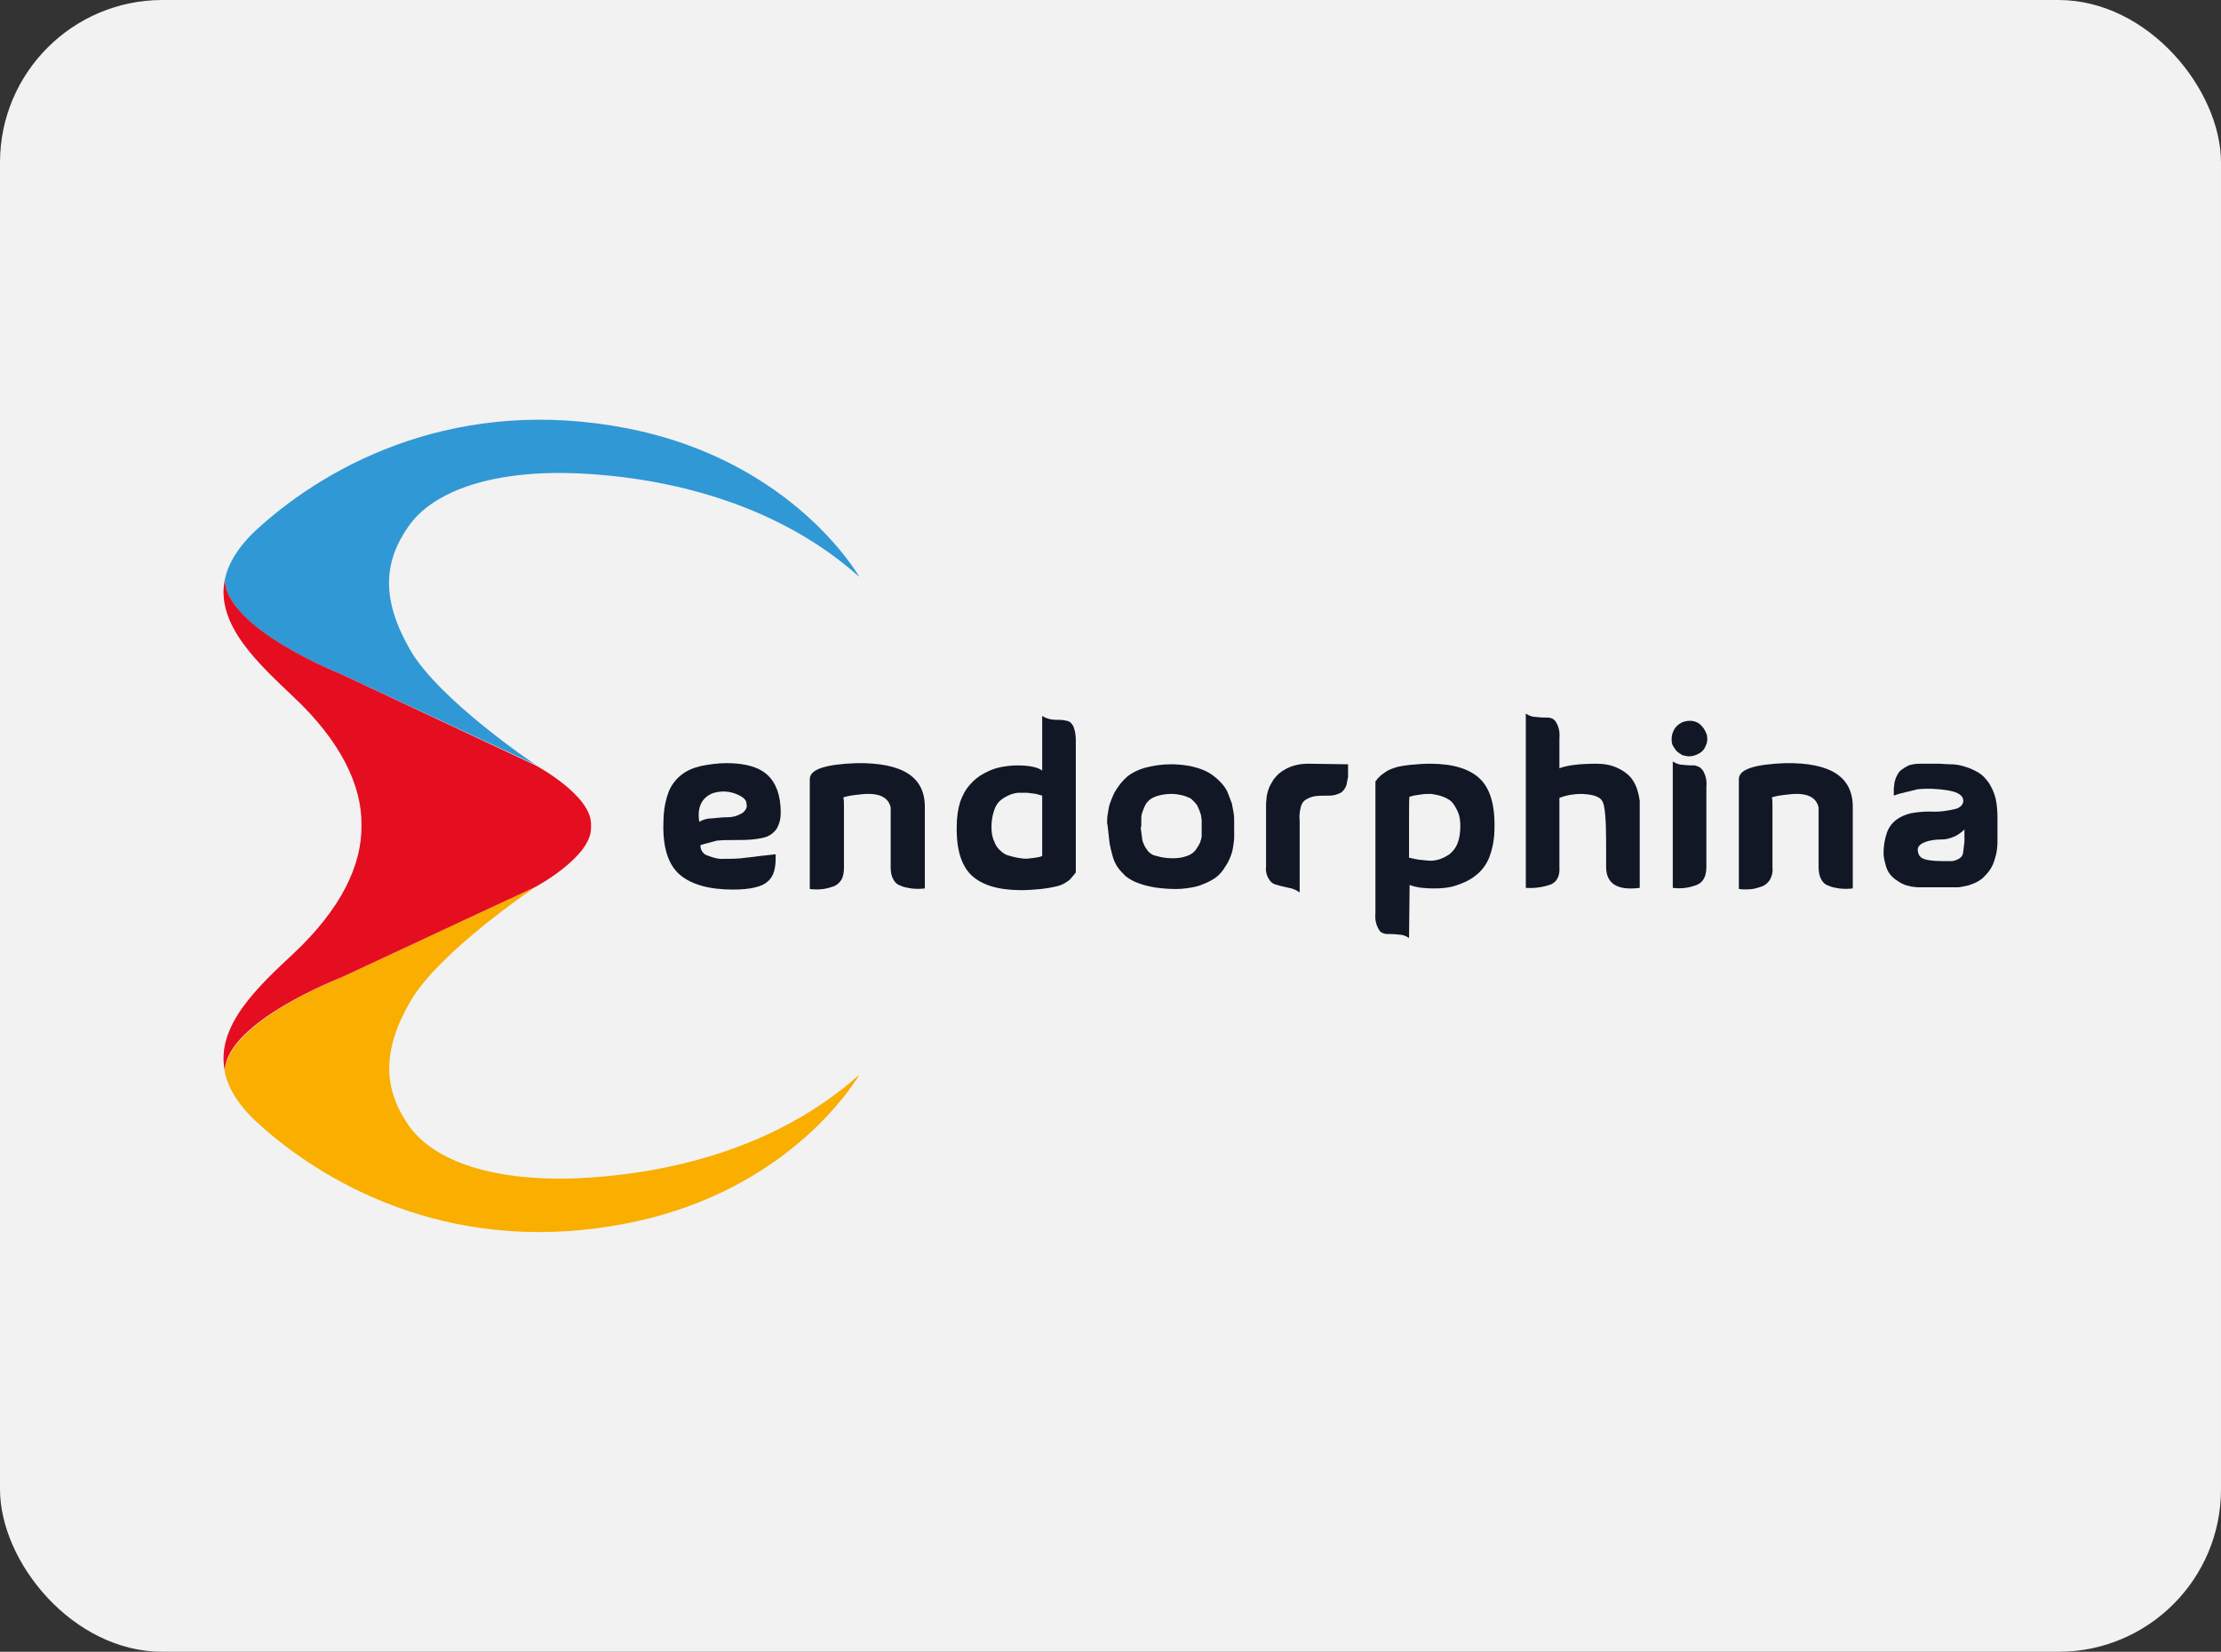 <?xml version="1.0" encoding="UTF-8"?>
<svg width="164px" height="122px" viewBox="0 0 164 122" version="1.1" xmlns="http://www.w3.org/2000/svg" xmlns:xlink="http://www.w3.org/1999/xlink">
    <rect x="0" y="0" width="164" height="122" fill="#333333" stroke="none"/>
    <title>endorphina</title>
    <g id="endorphina" stroke="none" stroke-width="1" fill="none" fill-rule="evenodd">
        <rect id="bg" fill="#F2F2F2" x="0" y="0" width="164" height="122" rx="12"></rect>
        <g id="logo" transform="translate(16.505, 31)" fill-rule="nonzero">
            <path d="M35.214,31.422 C35.214,31.591 35.256,31.759 35.34,31.885 C35.424,32.011 35.55,32.137 35.719,32.18 C36.139,32.348 36.56,32.474 37.022,32.432 C37.527,32.432 38.032,32.432 38.579,32.348 C39.083,32.306 39.546,32.222 40.009,32.18 C40.472,32.137 40.724,32.095 40.766,32.095 C40.808,33.063 40.64,33.736 40.177,34.114 C39.756,34.493 38.915,34.703 37.611,34.703 C35.845,34.703 34.541,34.325 33.7,33.61 C32.858,32.895 32.438,31.633 32.48,29.866 C32.48,29.109 32.564,28.352 32.816,27.637 C32.984,27.09 33.363,26.585 33.784,26.249 C34.204,25.912 34.709,25.702 35.256,25.576 C35.887,25.45 36.518,25.365 37.149,25.365 C38.537,25.365 39.546,25.66 40.177,26.249 C40.808,26.838 41.145,27.763 41.145,29.025 C41.145,29.445 41.06,29.824 40.85,30.203 C40.682,30.455 40.429,30.665 40.135,30.791 C39.799,30.918 39.42,30.96 39.041,31.002 C38.621,31.044 38.2,31.044 37.78,31.044 C37.317,31.044 36.896,31.044 36.434,31.086 C36.013,31.212 35.592,31.296 35.214,31.422 L35.214,31.422 Z M35.13,29.698 C35.424,29.53 35.719,29.445 36.055,29.445 C36.476,29.403 36.896,29.361 37.233,29.361 C37.569,29.361 37.906,29.277 38.2,29.109 C38.326,29.067 38.453,28.941 38.537,28.815 C38.621,28.688 38.663,28.562 38.621,28.394 C38.621,28.1 38.411,27.889 37.948,27.679 C37.359,27.427 36.728,27.384 36.097,27.595 C35.298,27.931 34.961,28.646 35.13,29.698 L35.13,29.698 Z" id="Shape" fill="#111725"></path>
            <path d="M51.786,28.604 L51.786,34.619 C51.45,34.661 51.113,34.661 50.777,34.619 C50.524,34.577 50.23,34.535 49.978,34.409 C49.725,34.325 49.557,34.156 49.431,33.904 C49.305,33.652 49.263,33.357 49.263,33.063 L49.263,28.646 C49.094,27.847 48.337,27.511 46.991,27.679 C46.571,27.721 46.192,27.763 45.771,27.889 C45.813,28.1 45.813,28.31 45.813,28.562 L45.813,33.105 C45.813,33.399 45.771,33.694 45.645,33.946 C45.519,34.156 45.351,34.325 45.098,34.451 C44.846,34.535 44.594,34.619 44.299,34.661 C43.963,34.703 43.626,34.703 43.29,34.661 L43.29,26.543 C43.29,25.828 44.425,25.45 46.739,25.365 C50.146,25.323 51.786,26.375 51.786,28.604 Z" id="Path" fill="#111725"></path>
            <path d="M60.451,21.874 C60.619,22.001 60.872,22.085 61.082,22.127 C61.292,22.169 61.545,22.169 61.755,22.169 C61.965,22.169 62.134,22.211 62.344,22.253 C62.428,22.295 62.554,22.337 62.596,22.421 C62.68,22.505 62.722,22.589 62.764,22.674 C62.891,23.01 62.933,23.346 62.933,23.683 L62.933,33.441 L62.764,33.652 C62.68,33.736 62.596,33.862 62.512,33.946 C62.386,34.072 62.218,34.156 62.091,34.241 C61.881,34.367 61.629,34.451 61.376,34.493 C61.04,34.577 60.703,34.619 60.367,34.661 C59.904,34.703 59.399,34.745 58.895,34.745 C57.212,34.745 55.992,34.367 55.235,33.652 C54.478,32.937 54.1,31.717 54.142,29.992 C54.142,29.403 54.226,28.773 54.394,28.226 C54.562,27.763 54.773,27.342 55.109,26.964 C55.404,26.627 55.74,26.333 56.161,26.123 C56.539,25.912 56.96,25.744 57.38,25.66 C57.801,25.576 58.222,25.534 58.642,25.534 C59.484,25.534 60.115,25.66 60.451,25.912 L60.451,21.874 Z M60.451,30.118 L60.451,27.763 C60.325,27.721 60.115,27.679 59.988,27.637 C59.778,27.595 59.568,27.595 59.357,27.553 C59.105,27.553 58.895,27.553 58.642,27.553 C58.39,27.595 58.18,27.637 57.927,27.763 C57.675,27.889 57.465,28.015 57.296,28.184 C57.086,28.394 56.96,28.646 56.876,28.941 C56.75,29.319 56.707,29.698 56.707,30.076 C56.707,30.455 56.75,30.834 56.918,31.17 C57.002,31.422 57.17,31.675 57.38,31.843 C57.591,32.053 57.843,32.18 58.096,32.222 C58.348,32.306 58.6,32.348 58.853,32.39 C59.105,32.432 59.357,32.432 59.61,32.39 C59.862,32.348 60.072,32.348 60.157,32.306 C60.241,32.306 60.367,32.264 60.451,32.222 L60.451,32.222 C60.451,32.348 60.451,31.591 60.451,30.118 L60.451,30.118 Z" id="Shape" fill="#111725"></path>
            <path d="M65.288,30.034 C65.288,29.95 65.246,29.866 65.246,29.782 C65.246,29.572 65.246,29.361 65.288,29.151 C65.33,28.857 65.372,28.52 65.498,28.226 C65.625,27.889 65.751,27.553 65.961,27.258 C66.171,26.922 66.466,26.585 66.76,26.333 C67.139,26.038 67.602,25.828 68.064,25.702 C68.695,25.534 69.326,25.45 69.957,25.45 C70.42,25.45 70.882,25.492 71.345,25.576 C71.724,25.66 72.06,25.744 72.439,25.912 C72.733,26.038 72.986,26.207 73.238,26.417 C73.448,26.585 73.659,26.796 73.827,27.006 C73.995,27.216 74.121,27.427 74.205,27.679 C74.289,27.889 74.374,28.142 74.458,28.352 C74.5,28.562 74.542,28.815 74.584,29.025 C74.626,29.277 74.626,29.488 74.626,29.614 C74.626,29.74 74.626,29.908 74.626,30.118 C74.626,30.329 74.626,30.455 74.626,30.455 C74.626,30.623 74.626,30.791 74.626,30.918 C74.626,31.044 74.584,31.296 74.542,31.591 C74.5,31.885 74.416,32.137 74.289,32.432 C74.163,32.726 73.995,32.979 73.827,33.231 C73.616,33.526 73.364,33.778 73.07,33.946 C72.733,34.156 72.313,34.325 71.934,34.451 C71.429,34.577 70.882,34.661 70.336,34.661 C69.789,34.661 69.242,34.619 68.695,34.535 C68.275,34.451 67.896,34.367 67.475,34.199 C67.139,34.072 66.844,33.904 66.592,33.694 C66.382,33.483 66.171,33.273 66.003,33.021 C65.835,32.768 65.709,32.474 65.625,32.137 C65.541,31.801 65.456,31.507 65.414,31.17 C65.372,30.834 65.33,30.455 65.288,30.034 Z M67.728,30.161 C67.77,30.455 67.812,30.791 67.854,31.086 C67.938,31.338 68.022,31.549 68.19,31.759 C68.359,32.011 68.611,32.18 68.905,32.222 C69.284,32.348 69.705,32.39 70.125,32.39 C70.462,32.39 70.798,32.348 71.135,32.222 C71.387,32.137 71.597,32.011 71.766,31.801 C71.892,31.633 72.018,31.422 72.102,31.254 C72.144,31.086 72.228,30.918 72.228,30.749 C72.228,30.623 72.228,30.497 72.228,30.371 L72.228,29.95 C72.228,29.866 72.228,29.782 72.228,29.614 C72.228,29.488 72.186,29.361 72.186,29.235 C72.144,29.109 72.102,28.983 72.06,28.857 C72.018,28.73 71.934,28.604 71.892,28.478 C71.808,28.352 71.724,28.268 71.597,28.142 C71.471,28.015 71.387,27.931 71.219,27.889 C71.051,27.805 70.882,27.763 70.714,27.721 C70.504,27.679 70.251,27.637 70.041,27.637 C69.663,27.637 69.284,27.679 68.905,27.805 C68.653,27.889 68.401,28.015 68.233,28.226 C68.064,28.394 67.98,28.646 67.896,28.857 C67.812,29.067 67.77,29.235 67.77,29.445 C67.77,29.572 67.77,29.782 67.77,29.992 L67.728,30.161 Z" id="Shape" fill="#111725"></path>
            <path d="M83.038,25.45 C83.038,25.576 83.038,25.66 83.038,25.786 C83.038,25.996 83.038,26.207 83.038,26.375 C82.996,26.585 82.954,26.796 82.912,27.006 C82.828,27.216 82.702,27.427 82.492,27.553 C82.239,27.679 81.987,27.763 81.692,27.763 C81.314,27.763 80.977,27.763 80.599,27.805 C80.346,27.847 80.136,27.931 79.926,28.057 C79.715,28.184 79.589,28.394 79.547,28.604 C79.463,28.941 79.421,29.277 79.463,29.614 L79.463,34.914 C79.211,34.745 78.958,34.619 78.664,34.577 C78.327,34.493 78.075,34.451 77.823,34.367 C77.57,34.325 77.36,34.199 77.234,33.988 C77.023,33.694 76.939,33.357 76.981,33.021 L76.981,28.562 C76.981,28.478 76.981,28.394 76.981,28.31 C76.981,28.226 77.023,28.015 77.023,27.847 C77.066,27.637 77.108,27.427 77.192,27.216 C77.276,27.006 77.402,26.796 77.528,26.585 C77.696,26.375 77.865,26.165 78.117,25.996 C78.369,25.828 78.664,25.66 78.958,25.576 C79.337,25.45 79.715,25.408 80.136,25.408 L83.038,25.45 L83.038,25.45 Z" id="Path" fill="#111725"></path>
            <path d="M87.539,38.279 C87.287,38.11 87.034,38.026 86.74,38.026 C86.403,37.984 86.151,37.984 85.899,37.984 C85.772,37.984 85.646,37.942 85.562,37.9 C85.436,37.858 85.352,37.732 85.31,37.648 C85.099,37.311 85.015,36.89 85.057,36.47 L85.057,26.711 C85.057,26.711 85.141,26.627 85.226,26.501 C85.31,26.417 85.394,26.333 85.478,26.249 C85.604,26.165 85.772,26.038 85.899,25.954 C86.109,25.828 86.361,25.744 86.614,25.66 C86.95,25.576 87.287,25.534 87.623,25.492 C88.086,25.45 88.591,25.408 89.095,25.408 C90.778,25.408 91.998,25.786 92.755,26.501 C93.512,27.216 93.89,28.436 93.848,30.161 C93.848,30.918 93.722,31.633 93.47,32.306 C93.259,32.853 92.881,33.357 92.418,33.694 C91.998,34.03 91.493,34.241 90.988,34.409 C90.483,34.577 89.937,34.619 89.39,34.619 C88.759,34.619 88.17,34.577 87.581,34.367 L87.539,38.279 Z M87.539,29.992 L87.539,32.348 C87.707,32.39 87.918,32.432 88.128,32.474 C88.338,32.516 88.591,32.516 88.885,32.558 C89.179,32.6 89.474,32.558 89.768,32.474 C90.021,32.39 90.273,32.264 90.525,32.095 C90.778,31.885 90.988,31.633 91.114,31.296 C91.283,30.876 91.325,30.455 91.325,29.992 C91.325,29.614 91.283,29.235 91.114,28.899 C90.988,28.646 90.862,28.394 90.652,28.184 C90.441,28.015 90.189,27.889 89.937,27.805 C89.684,27.721 89.432,27.679 89.179,27.637 C88.927,27.637 88.675,27.637 88.422,27.679 L87.875,27.763 L87.581,27.847 L87.581,27.847 C87.539,27.805 87.539,28.562 87.539,29.992 Z" id="Shape" fill="#111725"></path>
            <path d="M98.643,25.744 C99.19,25.534 100.073,25.408 101.377,25.408 C101.924,25.408 102.471,25.492 102.976,25.744 C103.354,25.912 103.691,26.165 103.943,26.459 C104.153,26.754 104.322,27.048 104.406,27.384 C104.49,27.637 104.532,27.889 104.574,28.142 C104.574,28.268 104.574,28.436 104.574,28.562 L104.574,34.577 C102.934,34.787 102.092,34.283 102.092,33.021 L102.092,31.212 C102.092,29.572 102.008,28.562 101.84,28.226 C101.672,27.847 101.167,27.679 100.284,27.637 C99.737,27.637 99.19,27.721 98.643,27.931 L98.643,33.021 C98.685,33.694 98.475,34.114 98.012,34.325 C97.424,34.535 96.793,34.619 96.162,34.577 L96.162,21.706 C96.414,21.874 96.666,21.958 96.961,21.958 C97.297,22.001 97.55,22.001 97.802,22.001 C97.928,22.001 98.055,22.043 98.139,22.085 C98.223,22.127 98.349,22.253 98.391,22.337 C98.601,22.674 98.685,23.094 98.643,23.515 L98.643,25.744 Z" id="Path" fill="#111725"></path>
            <path d="M107.308,24.482 C107.182,24.356 107.098,24.188 107.014,24.062 C106.93,23.893 106.93,23.725 106.93,23.557 C106.93,23.304 107.014,23.052 107.14,22.842 C107.266,22.631 107.476,22.463 107.729,22.337 C107.981,22.253 108.234,22.211 108.486,22.253 C108.738,22.295 108.991,22.421 109.159,22.631 C109.327,22.8 109.453,23.052 109.537,23.304 C109.58,23.557 109.58,23.809 109.453,24.062 C109.369,24.314 109.201,24.524 108.949,24.65 C108.738,24.777 108.486,24.861 108.234,24.861 C108.065,24.861 107.897,24.819 107.729,24.777 C107.603,24.692 107.434,24.608 107.308,24.482 L107.308,24.482 Z M109.495,27.09 C109.537,26.669 109.453,26.291 109.243,25.912 C109.159,25.828 109.075,25.702 108.991,25.66 C108.907,25.618 108.78,25.576 108.654,25.534 C108.444,25.534 108.149,25.534 107.813,25.492 C107.518,25.492 107.266,25.408 107.014,25.239 L107.014,34.577 C107.645,34.661 108.276,34.577 108.864,34.325 C109.285,34.114 109.495,33.694 109.495,33.021 L109.495,27.09 Z" id="Shape" fill="#111725"></path>
            <path d="M120.305,28.604 L120.305,34.619 C119.969,34.661 119.632,34.661 119.296,34.619 C119.043,34.577 118.749,34.535 118.497,34.409 C118.244,34.325 118.076,34.156 117.95,33.904 C117.824,33.652 117.782,33.357 117.782,33.063 L117.782,28.646 C117.613,27.847 116.856,27.511 115.552,27.679 C115.132,27.721 114.753,27.763 114.333,27.889 C114.375,28.1 114.375,28.31 114.375,28.562 L114.375,33.105 C114.417,33.399 114.333,33.694 114.206,33.946 C114.08,34.156 113.912,34.325 113.66,34.451 C113.407,34.535 113.155,34.619 112.902,34.661 C112.566,34.703 112.229,34.703 111.893,34.661 L111.893,26.543 C111.893,25.828 113.029,25.45 115.342,25.365 C118.665,25.323 120.305,26.375 120.305,28.604 Z" id="Path" fill="#111725"></path>
            <path d="M123.334,27.763 C123.334,27.721 123.334,27.679 123.334,27.637 C123.334,27.511 123.334,27.427 123.334,27.3 C123.334,27.132 123.376,27.006 123.376,26.838 C123.418,26.669 123.46,26.501 123.544,26.333 C123.628,26.165 123.712,25.996 123.881,25.87 C124.049,25.744 124.259,25.618 124.427,25.534 C124.68,25.45 124.974,25.408 125.269,25.408 L125.731,25.408 C126.026,25.408 126.32,25.408 126.615,25.408 C126.909,25.408 127.204,25.45 127.54,25.45 C127.834,25.45 128.129,25.492 128.423,25.576 C128.718,25.66 128.97,25.744 129.222,25.87 C129.475,25.996 129.727,26.123 129.938,26.333 C130.148,26.543 130.358,26.796 130.484,27.048 C130.653,27.342 130.779,27.679 130.863,28.015 C130.947,28.436 130.989,28.899 130.989,29.319 L130.989,31.128 C130.989,31.549 130.947,31.969 130.821,32.348 C130.737,32.684 130.611,32.979 130.442,33.231 C130.274,33.483 130.106,33.652 129.895,33.862 C129.685,34.03 129.475,34.156 129.265,34.241 C129.054,34.325 128.844,34.409 128.592,34.451 C128.381,34.493 128.213,34.535 128.003,34.535 C127.877,34.535 127.666,34.535 127.498,34.535 L125.227,34.535 L125.058,34.535 C124.974,34.535 124.848,34.493 124.68,34.493 C124.512,34.451 124.343,34.409 124.175,34.367 C123.965,34.283 123.796,34.199 123.628,34.072 C123.208,33.82 122.871,33.441 122.745,32.937 C122.661,32.642 122.577,32.306 122.577,32.011 C122.577,31.507 122.661,30.96 122.829,30.497 C122.955,30.118 123.208,29.782 123.544,29.53 C123.839,29.319 124.217,29.151 124.596,29.067 C125.058,28.983 125.521,28.941 125.984,28.941 C126.657,28.983 127.288,28.899 127.961,28.73 C128.297,28.604 128.465,28.394 128.465,28.142 C128.465,27.763 128.087,27.511 127.372,27.384 C126.615,27.258 125.858,27.216 125.058,27.3 C124.469,27.469 123.881,27.553 123.334,27.763 Z M128.549,30.245 C128.507,30.329 128.423,30.371 128.339,30.455 C128.171,30.581 128.003,30.707 127.792,30.791 C127.498,30.918 127.204,31.002 126.909,31.002 C126.446,31.002 126.026,31.044 125.605,31.212 C125.269,31.338 125.1,31.549 125.1,31.759 C125.1,31.885 125.142,32.011 125.185,32.137 C125.269,32.264 125.353,32.348 125.437,32.39 C125.689,32.516 126.152,32.6 126.909,32.6 C127.204,32.6 127.456,32.6 127.582,32.6 C127.75,32.6 127.877,32.558 128.045,32.474 C128.171,32.432 128.255,32.348 128.339,32.264 C128.423,32.137 128.465,32.011 128.465,31.843 C128.507,31.633 128.507,31.422 128.549,31.212 C128.549,30.96 128.549,30.665 128.549,30.245 L128.549,30.245 Z" id="Shape" fill="#111725"></path>
            <path d="M8.715,18.804 L23.058,25.492 C22.721,25.281 15.907,20.655 13.804,17.037 C11.659,13.336 11.785,10.56 13.636,7.91 C15.445,5.26 19.987,3.577 26.843,3.998 C33.7,4.419 41.271,6.522 46.949,11.611 C46.949,11.611 42.112,3.031 29.788,0.633 C17.464,-1.765 8,3.073 2.532,8.036 C1.101,9.34 0.344,10.602 0.092,11.821 C0.218,15.523 8.715,18.804 8.715,18.804 Z" id="Path" fill="#3098D5"></path>
            <path d="M13.636,52.075 C11.827,49.425 11.659,46.649 13.804,42.947 C15.949,39.246 23.058,34.493 23.058,34.493 L8.715,41.181 C8.715,41.181 0.218,44.504 0.092,48.163 C0.344,49.383 1.101,50.645 2.532,51.949 C8,56.912 17.464,61.791 29.788,59.352 C42.112,56.954 46.949,48.373 46.949,48.373 C41.271,53.463 33.742,55.566 26.843,55.987 C19.945,56.407 15.445,54.725 13.636,52.075 Z" id="Path" fill="#F9AE00"></path>
            <path d="M8.715,41.181 L23.058,34.493 C23.058,34.493 27.138,32.306 27.138,30.161 C27.138,30.118 27.138,30.076 27.138,29.992 C27.138,29.95 27.138,29.908 27.138,29.866 C27.138,27.721 23.058,25.534 23.058,25.534 L23.058,25.534 L8.715,18.804 C8.715,18.804 0.218,15.481 0.092,11.821 C-0.581,15.144 2.574,18.005 5.181,20.486 C8.673,23.767 10.229,27.048 10.187,29.95 C10.229,32.895 8.673,36.133 5.181,39.414 C2.574,41.854 -0.581,44.756 0.092,48.079 C0.218,44.462 8.715,41.181 8.715,41.181 Z" id="Path" fill="#E40E20"></path>
        </g>
    </g>
</svg>